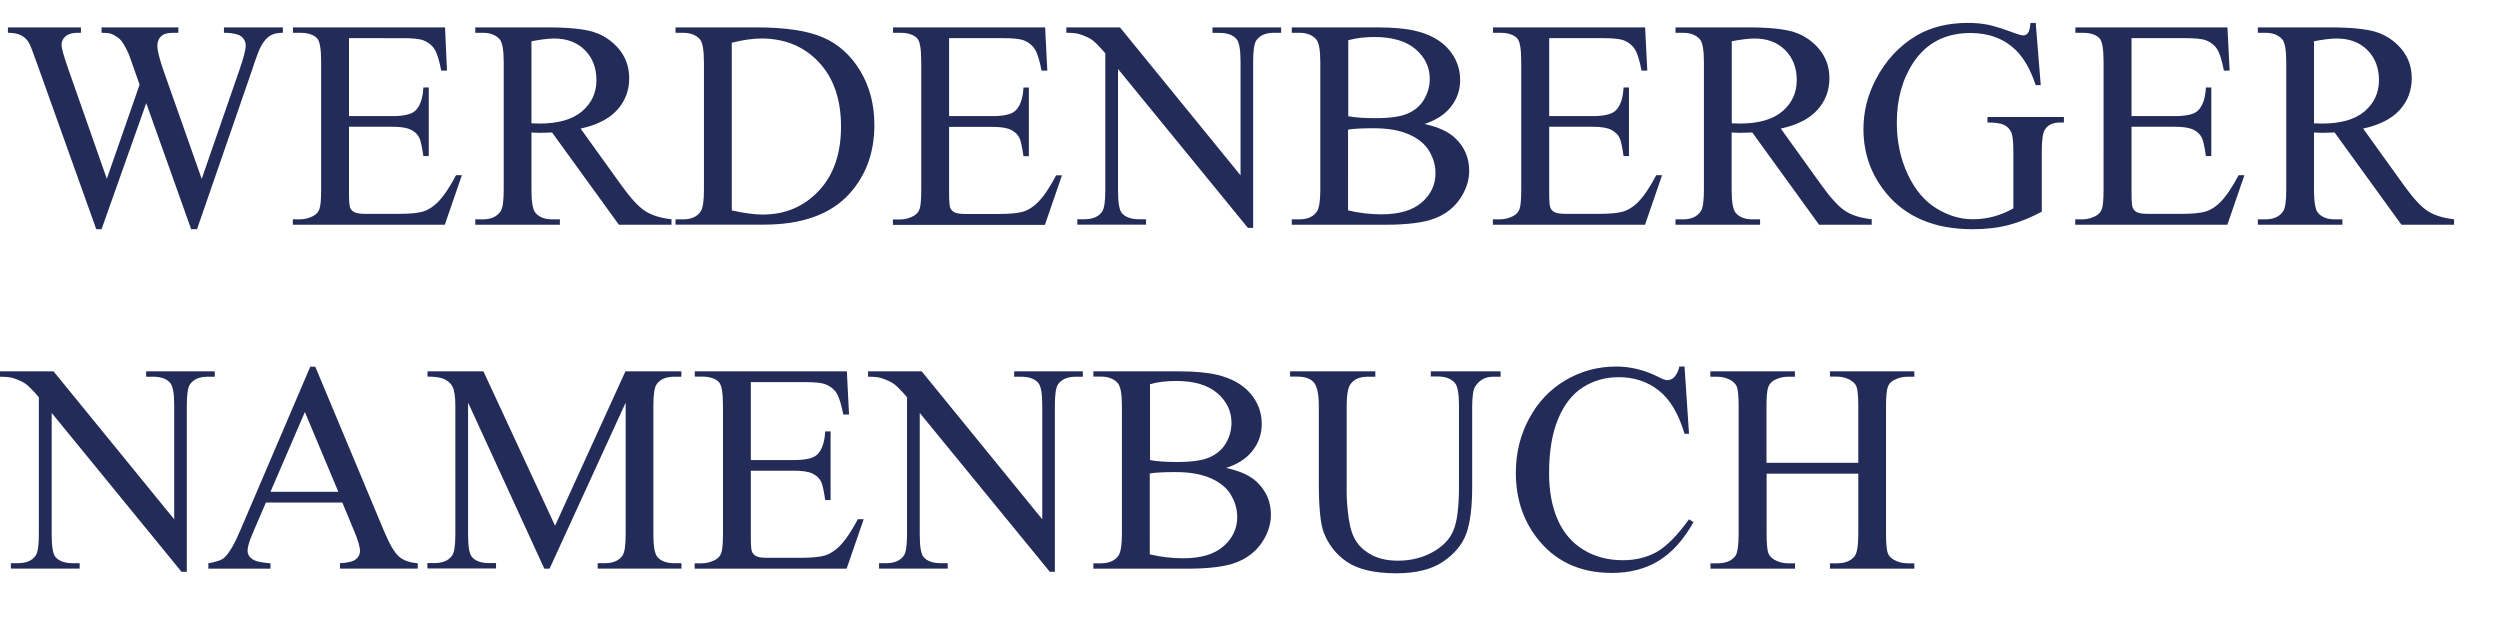 <?xml version="1.0" encoding="utf-8"?>
<!-- Generator: Adobe Illustrator 23.0.1, SVG Export Plug-In . SVG Version: 6.00 Build 0)  -->
<svg version="1.1" id="Ebene_1" xmlns="http://www.w3.org/2000/svg" xmlns:xlink="http://www.w3.org/1999/xlink" x="0px" y="0px"
	 viewBox="0 0 218.13 54.03" style="enable-background:new 0 0 218.13 54.03;" xml:space="preserve">
<style type="text/css">
	.st0{fill:#232B58;}
</style>
<g>
	<path class="st0" d="M24.68,2.39v0.47c-0.45,0-0.81,0.08-1.09,0.24s-0.55,0.46-0.8,0.9c-0.17,0.3-0.44,1-0.8,2.12L17.19,20h-0.51
		L12.76,9L8.86,20H8.4L3.29,5.71c-0.38-1.07-0.62-1.7-0.72-1.89C2.4,3.49,2.17,3.25,1.87,3.1C1.58,2.94,1.18,2.86,0.69,2.86V2.39
		h6.37v0.47h-0.3c-0.45,0-0.79,0.1-1.03,0.3S5.37,3.62,5.37,3.9c0,0.3,0.19,0.98,0.56,2.04l3.39,9.66l2.86-8.21l-0.51-1.45
		l-0.41-1.16c-0.18-0.42-0.38-0.8-0.6-1.12c-0.11-0.16-0.25-0.3-0.41-0.41c-0.21-0.15-0.42-0.26-0.63-0.33
		C9.46,2.89,9.21,2.86,8.86,2.86V2.39h6.7v0.47h-0.46c-0.47,0-0.82,0.1-1.04,0.3s-0.33,0.48-0.33,0.83c0,0.43,0.19,1.19,0.57,2.26
		l3.3,9.36l3.28-9.48c0.37-1.05,0.56-1.78,0.56-2.18c0-0.19-0.06-0.38-0.18-0.55c-0.12-0.17-0.28-0.29-0.46-0.36
		c-0.32-0.12-0.74-0.18-1.26-0.18V2.39H24.68z"/>
	<path class="st0" d="M30.45,3.33v6.8h3.78c0.98,0,1.64-0.15,1.97-0.44c0.44-0.39,0.69-1.07,0.74-2.06h0.47v5.99h-0.47
		c-0.12-0.84-0.24-1.38-0.36-1.61c-0.15-0.3-0.4-0.53-0.75-0.7s-0.88-0.25-1.6-0.25h-3.78v5.67c0,0.76,0.03,1.23,0.1,1.39
		s0.19,0.3,0.36,0.39s0.49,0.15,0.96,0.15h2.92c0.97,0,1.68-0.07,2.12-0.2s0.86-0.4,1.27-0.8c0.52-0.52,1.06-1.32,1.61-2.37h0.51
		l-1.49,4.32H25.55v-0.47h0.61c0.41,0,0.79-0.1,1.16-0.29c0.27-0.14,0.46-0.34,0.55-0.61c0.1-0.27,0.15-0.83,0.15-1.66V5.39
		c0-1.09-0.11-1.76-0.33-2.02c-0.3-0.34-0.81-0.51-1.52-0.51h-0.61V2.39h13.27L39,6.16h-0.5c-0.18-0.91-0.37-1.53-0.59-1.87
		c-0.21-0.34-0.54-0.6-0.96-0.77c-0.34-0.13-0.94-0.19-1.79-0.19H30.45z"/>
	<path class="st0" d="M58.59,19.61H54l-5.83-8.05c-0.43,0.02-0.78,0.03-1.05,0.03c-0.11,0-0.23,0-0.36-0.01s-0.26-0.01-0.39-0.02v5
		c0,1.08,0.12,1.76,0.36,2.02c0.32,0.37,0.8,0.56,1.45,0.56h0.67v0.47h-7.38v-0.47h0.65c0.73,0,1.25-0.24,1.56-0.71
		c0.18-0.26,0.27-0.88,0.27-1.87V5.44c0-1.08-0.12-1.76-0.36-2.02c-0.33-0.37-0.82-0.56-1.47-0.56h-0.65V2.39h6.27
		c1.83,0,3.18,0.13,4.04,0.4c0.87,0.27,1.6,0.76,2.21,1.47c0.6,0.72,0.91,1.57,0.91,2.56c0,1.06-0.34,1.98-1.03,2.75
		c-0.69,0.78-1.76,1.33-3.21,1.65l3.55,4.94c0.81,1.13,1.51,1.89,2.09,2.26s1.35,0.61,2.29,0.71V19.61z M46.37,10.76
		c0.16,0,0.3,0,0.42,0.01s0.22,0.01,0.29,0.01c1.64,0,2.88-0.36,3.71-1.07c0.83-0.71,1.25-1.62,1.25-2.72
		c0-1.07-0.34-1.95-1.01-2.62c-0.67-0.67-1.56-1.01-2.67-1.01c-0.49,0-1.16,0.08-1.99,0.24V10.76z"/>
	<path class="st0" d="M58.94,19.61v-0.47h0.65c0.73,0,1.24-0.23,1.55-0.7c0.19-0.28,0.28-0.91,0.28-1.88V5.44
		c0-1.07-0.12-1.75-0.36-2.02c-0.33-0.37-0.82-0.56-1.47-0.56h-0.65V2.39h7.01c2.57,0,4.53,0.29,5.87,0.88
		c1.34,0.58,2.42,1.56,3.24,2.92c0.82,1.36,1.23,2.94,1.23,4.72c0,2.4-0.73,4.4-2.18,6c-1.63,1.79-4.12,2.69-7.46,2.69H58.94z
		 M63.85,18.36c1.08,0.24,1.98,0.36,2.7,0.36c1.96,0,3.59-0.69,4.89-2.07s1.94-3.25,1.94-5.61c0-2.38-0.65-4.25-1.94-5.62
		s-2.96-2.06-4.99-2.06c-0.76,0-1.63,0.12-2.6,0.37V18.36z"/>
	<path class="st0" d="M82.81,3.33v6.8h3.78c0.98,0,1.64-0.15,1.97-0.44C89,9.3,89.25,8.62,89.3,7.64h0.47v5.99H89.3
		c-0.12-0.84-0.24-1.38-0.36-1.61c-0.15-0.3-0.4-0.53-0.75-0.7s-0.88-0.25-1.6-0.25h-3.78v5.67c0,0.76,0.03,1.23,0.1,1.39
		s0.19,0.3,0.36,0.39s0.49,0.15,0.96,0.15h2.92c0.97,0,1.68-0.07,2.12-0.2s0.86-0.4,1.27-0.8c0.52-0.52,1.06-1.32,1.61-2.37h0.51
		l-1.49,4.32H77.91v-0.47h0.61c0.41,0,0.79-0.1,1.16-0.29c0.27-0.14,0.46-0.34,0.55-0.61c0.1-0.27,0.15-0.83,0.15-1.66V5.39
		c0-1.09-0.11-1.76-0.33-2.02c-0.3-0.34-0.81-0.51-1.52-0.51h-0.61V2.39h13.27l0.19,3.77h-0.5c-0.18-0.91-0.37-1.53-0.59-1.87
		c-0.21-0.34-0.54-0.6-0.96-0.77c-0.34-0.13-0.94-0.19-1.79-0.19H82.81z"/>
	<path class="st0" d="M93.05,2.39h4.67l10.52,12.91V5.38c0-1.06-0.12-1.72-0.36-1.98c-0.31-0.36-0.81-0.53-1.49-0.53h-0.6V2.39h5.99
		v0.47h-0.61c-0.73,0-1.24,0.22-1.55,0.66c-0.19,0.27-0.28,0.89-0.28,1.85v14.51h-0.46L97.55,6.02v10.6c0,1.06,0.11,1.72,0.34,1.98
		c0.32,0.36,0.82,0.53,1.49,0.53h0.61v0.47H94v-0.47h0.6c0.74,0,1.26-0.22,1.56-0.66c0.19-0.27,0.28-0.89,0.28-1.85V4.65
		c-0.5-0.58-0.88-0.97-1.14-1.16c-0.26-0.19-0.64-0.36-1.14-0.52c-0.25-0.08-0.62-0.11-1.12-0.11V2.39z"/>
	<path class="st0" d="M124.28,10.82c1.19,0.25,2.09,0.66,2.68,1.22c0.82,0.78,1.23,1.73,1.23,2.86c0,0.85-0.27,1.67-0.81,2.46
		s-1.28,1.35-2.23,1.71c-0.94,0.36-2.38,0.54-4.32,0.54h-8.12v-0.47h0.65c0.72,0,1.24-0.23,1.55-0.69c0.19-0.3,0.29-0.93,0.29-1.89
		V5.44c0-1.07-0.12-1.74-0.37-2.02c-0.33-0.37-0.82-0.56-1.47-0.56h-0.65V2.39h7.44c1.39,0,2.5,0.1,3.34,0.3
		c1.27,0.3,2.24,0.84,2.91,1.62s1,1.67,1,2.67c0,0.86-0.26,1.64-0.79,2.32S125.3,10.49,124.28,10.82z M117.63,10.14
		c0.31,0.06,0.67,0.1,1.07,0.13c0.4,0.03,0.84,0.04,1.33,0.04c1.24,0,2.17-0.13,2.79-0.4c0.62-0.27,1.1-0.67,1.43-1.23
		s0.5-1.15,0.5-1.8c0-1.01-0.41-1.87-1.23-2.58s-2.02-1.07-3.59-1.07c-0.85,0-1.61,0.09-2.29,0.28V10.14z M117.63,18.36
		c0.98,0.23,1.95,0.34,2.91,0.34c1.53,0,2.7-0.34,3.5-1.03s1.21-1.54,1.21-2.56c0-0.67-0.18-1.31-0.55-1.93s-0.96-1.1-1.78-1.46
		s-1.84-0.53-3.05-0.53c-0.52,0-0.97,0.01-1.35,0.03s-0.67,0.05-0.9,0.09V18.36z"/>
	<path class="st0" d="M135.17,3.33v6.8h3.78c0.98,0,1.64-0.15,1.97-0.44c0.44-0.39,0.69-1.07,0.74-2.06h0.47v5.99h-0.47
		c-0.12-0.84-0.24-1.38-0.36-1.61c-0.15-0.3-0.4-0.53-0.75-0.7s-0.88-0.25-1.6-0.25h-3.78v5.67c0,0.76,0.03,1.23,0.1,1.39
		s0.19,0.3,0.36,0.39s0.49,0.15,0.96,0.15h2.92c0.97,0,1.68-0.07,2.12-0.2s0.86-0.4,1.27-0.8c0.52-0.52,1.06-1.32,1.61-2.37h0.51
		l-1.49,4.32h-13.27v-0.47h0.61c0.41,0,0.79-0.1,1.16-0.29c0.27-0.14,0.46-0.34,0.55-0.61c0.1-0.27,0.15-0.83,0.15-1.66V5.39
		c0-1.09-0.11-1.76-0.33-2.02c-0.3-0.34-0.81-0.51-1.52-0.51h-0.61V2.39h13.27l0.19,3.77h-0.5c-0.18-0.91-0.37-1.53-0.59-1.87
		c-0.21-0.34-0.54-0.6-0.96-0.77c-0.34-0.13-0.94-0.19-1.79-0.19H135.17z"/>
	<path class="st0" d="M163.32,19.61h-4.6l-5.83-8.05c-0.43,0.02-0.78,0.03-1.05,0.03c-0.11,0-0.23,0-0.36-0.01s-0.26-0.01-0.39-0.02
		v5c0,1.08,0.12,1.76,0.36,2.02c0.32,0.37,0.8,0.56,1.45,0.56h0.67v0.47h-7.38v-0.47h0.65c0.73,0,1.25-0.24,1.56-0.71
		c0.18-0.26,0.27-0.88,0.27-1.87V5.44c0-1.08-0.12-1.76-0.36-2.02c-0.33-0.37-0.82-0.56-1.47-0.56h-0.65V2.39h6.27
		c1.83,0,3.18,0.13,4.04,0.4c0.87,0.27,1.6,0.76,2.21,1.47c0.6,0.72,0.91,1.57,0.91,2.56c0,1.06-0.34,1.98-1.03,2.75
		c-0.69,0.78-1.76,1.33-3.21,1.65l3.55,4.94c0.81,1.13,1.51,1.89,2.09,2.26s1.35,0.61,2.29,0.71V19.61z M151.1,10.76
		c0.16,0,0.3,0,0.42,0.01s0.22,0.01,0.29,0.01c1.64,0,2.88-0.36,3.71-1.07c0.83-0.71,1.25-1.62,1.25-2.72
		c0-1.07-0.34-1.95-1.01-2.62c-0.67-0.67-1.56-1.01-2.67-1.01c-0.49,0-1.16,0.08-1.99,0.24V10.76z"/>
	<path class="st0" d="M177.62,2l0.44,5.43h-0.44c-0.45-1.35-1.03-2.37-1.74-3.06c-1.02-0.99-2.34-1.49-3.95-1.49
		c-2.19,0-3.86,0.87-5,2.6c-0.96,1.46-1.43,3.21-1.43,5.23c0,1.64,0.32,3.14,0.95,4.49s1.47,2.35,2.5,2.98
		c1.03,0.63,2.08,0.95,3.17,0.95c0.63,0,1.25-0.08,1.84-0.24s1.16-0.4,1.71-0.71v-4.98c0-0.86-0.07-1.43-0.2-1.69
		c-0.13-0.27-0.33-0.47-0.61-0.61c-0.28-0.14-0.76-0.21-1.45-0.21v-0.48h6.67v0.48h-0.32c-0.66,0-1.11,0.22-1.36,0.66
		c-0.17,0.31-0.25,0.93-0.25,1.85v5.27c-0.97,0.52-1.93,0.91-2.88,1.16s-2,0.37-3.16,0.37c-3.33,0-5.85-1.07-7.58-3.2
		c-1.29-1.6-1.94-3.44-1.94-5.54c0-1.52,0.36-2.97,1.09-4.35c0.86-1.65,2.05-2.92,3.55-3.81c1.26-0.74,2.75-1.1,4.47-1.1
		c0.63,0,1.2,0.05,1.71,0.15c0.51,0.1,1.24,0.33,2.18,0.67c0.47,0.18,0.79,0.27,0.95,0.27s0.3-0.07,0.41-0.22
		c0.11-0.15,0.18-0.44,0.21-0.87H177.62z"/>
	<path class="st0" d="M185.98,3.33v6.8h3.78c0.98,0,1.64-0.15,1.97-0.44c0.44-0.39,0.69-1.07,0.74-2.06h0.47v5.99h-0.47
		c-0.12-0.84-0.24-1.38-0.36-1.61c-0.15-0.3-0.4-0.53-0.75-0.7s-0.88-0.25-1.6-0.25h-3.78v5.67c0,0.76,0.03,1.23,0.1,1.39
		s0.19,0.3,0.36,0.39s0.49,0.15,0.96,0.15h2.92c0.97,0,1.68-0.07,2.12-0.2s0.86-0.4,1.27-0.8c0.52-0.52,1.06-1.32,1.61-2.37h0.51
		l-1.49,4.32h-13.27v-0.47h0.61c0.41,0,0.79-0.1,1.16-0.29c0.27-0.14,0.46-0.34,0.55-0.61c0.1-0.27,0.15-0.83,0.15-1.66V5.39
		c0-1.09-0.11-1.76-0.33-2.02c-0.3-0.34-0.81-0.51-1.52-0.51h-0.61V2.39h13.27l0.19,3.77h-0.5c-0.18-0.91-0.37-1.53-0.59-1.87
		c-0.21-0.34-0.54-0.6-0.96-0.77c-0.34-0.13-0.94-0.19-1.79-0.19H185.98z"/>
	<path class="st0" d="M214.13,19.61h-4.6l-5.83-8.05c-0.43,0.02-0.78,0.03-1.05,0.03c-0.11,0-0.23,0-0.36-0.01s-0.26-0.01-0.39-0.02
		v5c0,1.08,0.12,1.76,0.36,2.02c0.32,0.37,0.8,0.56,1.45,0.56h0.67v0.47H197v-0.47h0.65c0.73,0,1.25-0.24,1.56-0.71
		c0.18-0.26,0.27-0.88,0.27-1.87V5.44c0-1.08-0.12-1.76-0.36-2.02c-0.33-0.37-0.82-0.56-1.47-0.56H197V2.39h6.27
		c1.83,0,3.18,0.13,4.04,0.4c0.87,0.27,1.6,0.76,2.21,1.47c0.6,0.72,0.91,1.57,0.91,2.56c0,1.06-0.34,1.98-1.03,2.75
		c-0.69,0.78-1.76,1.33-3.21,1.65l3.55,4.94c0.81,1.13,1.51,1.89,2.09,2.26s1.35,0.61,2.29,0.71V19.61z M201.9,10.76
		c0.16,0,0.3,0,0.42,0.01s0.22,0.01,0.29,0.01c1.64,0,2.88-0.36,3.71-1.07c0.83-0.71,1.25-1.62,1.25-2.72
		c0-1.07-0.34-1.95-1.01-2.62c-0.67-0.67-1.56-1.01-2.67-1.01c-0.49,0-1.16,0.08-1.99,0.24V10.76z"/>
</g>
<g>
	<path class="st0" d="M0,32.4h4.67L15.2,45.31v-9.93c0-1.06-0.12-1.72-0.36-1.98c-0.31-0.36-0.81-0.53-1.49-0.53h-0.6V32.4h5.99
		v0.47h-0.61c-0.73,0-1.24,0.22-1.55,0.66c-0.19,0.27-0.28,0.89-0.28,1.85v14.51h-0.46L4.51,36.03v10.6c0,1.06,0.11,1.72,0.34,1.98
		c0.32,0.36,0.82,0.53,1.49,0.53h0.61v0.47H0.95v-0.47h0.6c0.74,0,1.26-0.22,1.56-0.66c0.19-0.27,0.28-0.89,0.28-1.85V34.66
		c-0.5-0.58-0.88-0.97-1.14-1.16C2,33.32,1.62,33.14,1.12,32.98C0.87,32.91,0.5,32.87,0,32.87V32.4z"/>
	<path class="st0" d="M29.87,43.85h-6.67l-1.17,2.72c-0.29,0.67-0.43,1.17-0.43,1.5c0,0.26,0.12,0.49,0.38,0.69
		c0.25,0.2,0.79,0.33,1.62,0.39v0.47h-5.42v-0.47c0.72-0.13,1.18-0.29,1.4-0.5c0.43-0.41,0.91-1.23,1.43-2.48L27.07,32h0.44
		l5.99,14.32c0.48,1.15,0.92,1.9,1.31,2.24c0.39,0.34,0.94,0.54,1.64,0.58v0.47h-6.79v-0.47c0.69-0.03,1.15-0.15,1.39-0.34
		c0.24-0.2,0.36-0.43,0.36-0.71c0-0.37-0.17-0.96-0.51-1.76L29.87,43.85z M29.52,42.91l-2.92-6.96l-3,6.96H29.52z"/>
	<path class="st0" d="M47.49,49.61l-6.65-14.49v11.5c0,1.06,0.11,1.72,0.34,1.98c0.31,0.36,0.81,0.53,1.49,0.53h0.61v0.47h-5.99
		v-0.47h0.61c0.73,0,1.24-0.22,1.55-0.66c0.19-0.27,0.28-0.89,0.28-1.85V35.38c0-0.76-0.08-1.31-0.25-1.65
		c-0.12-0.25-0.34-0.45-0.65-0.62c-0.32-0.17-0.83-0.25-1.53-0.25V32.4h4.88l6.25,13.47l6.14-13.47h4.88v0.47h-0.6
		c-0.74,0-1.26,0.22-1.56,0.66c-0.19,0.27-0.28,0.89-0.28,1.85v11.25c0,1.06,0.12,1.72,0.36,1.98c0.31,0.36,0.81,0.53,1.49,0.53h0.6
		v0.47h-7.31v-0.47h0.61c0.74,0,1.25-0.22,1.55-0.66c0.19-0.27,0.28-0.89,0.28-1.85v-11.5l-6.64,14.49H47.49z"/>
	<path class="st0" d="M65.51,33.34v6.8h3.78c0.98,0,1.64-0.15,1.97-0.44c0.44-0.39,0.69-1.08,0.74-2.06h0.47v5.99H72
		c-0.12-0.84-0.24-1.38-0.36-1.61c-0.15-0.3-0.4-0.53-0.75-0.7c-0.35-0.17-0.88-0.25-1.6-0.25h-3.78v5.67c0,0.76,0.03,1.22,0.1,1.39
		s0.19,0.3,0.36,0.39c0.17,0.1,0.49,0.15,0.96,0.15h2.92c0.97,0,1.68-0.07,2.12-0.2c0.44-0.14,0.86-0.4,1.27-0.8
		c0.52-0.53,1.06-1.32,1.61-2.37h0.51l-1.49,4.32H60.61v-0.47h0.61c0.41,0,0.79-0.1,1.16-0.29c0.27-0.14,0.46-0.34,0.55-0.61
		c0.1-0.27,0.15-0.83,0.15-1.66V35.39c0-1.09-0.11-1.76-0.33-2.02c-0.3-0.34-0.81-0.51-1.52-0.51h-0.61V32.4h13.27l0.19,3.77h-0.5
		c-0.18-0.91-0.37-1.53-0.59-1.87c-0.21-0.34-0.54-0.6-0.96-0.77c-0.34-0.13-0.94-0.19-1.79-0.19H65.51z"/>
	<path class="st0" d="M75.75,32.4h4.67l10.52,12.91v-9.93c0-1.06-0.12-1.72-0.36-1.98c-0.31-0.36-0.81-0.53-1.49-0.53h-0.6V32.4
		h5.99v0.47h-0.61c-0.73,0-1.24,0.22-1.55,0.66c-0.19,0.27-0.28,0.89-0.28,1.85v14.51H91.6L80.25,36.03v10.6
		c0,1.06,0.11,1.72,0.34,1.98c0.32,0.36,0.82,0.53,1.49,0.53h0.61v0.47H76.7v-0.47h0.6c0.74,0,1.26-0.22,1.56-0.66
		c0.19-0.27,0.28-0.89,0.28-1.85V34.66c-0.5-0.58-0.88-0.97-1.14-1.16c-0.26-0.19-0.64-0.36-1.14-0.52
		c-0.25-0.08-0.62-0.11-1.12-0.11V32.4z"/>
	<path class="st0" d="M106.98,40.83c1.19,0.25,2.09,0.66,2.68,1.22c0.82,0.78,1.23,1.73,1.23,2.86c0,0.85-0.27,1.67-0.81,2.46
		c-0.54,0.78-1.28,1.35-2.23,1.71c-0.94,0.36-2.38,0.54-4.32,0.54H95.4v-0.47h0.65c0.72,0,1.24-0.23,1.55-0.69
		c0.19-0.3,0.29-0.93,0.29-1.89V35.44c0-1.07-0.12-1.74-0.37-2.02c-0.33-0.37-0.82-0.56-1.47-0.56H95.4V32.4h7.44
		c1.39,0,2.5,0.1,3.34,0.3c1.27,0.3,2.24,0.84,2.91,1.62s1,1.67,1,2.67c0,0.86-0.26,1.64-0.79,2.32
		C108.78,39.99,108,40.5,106.98,40.83z M100.33,40.14c0.31,0.06,0.67,0.1,1.07,0.13c0.4,0.03,0.84,0.04,1.33,0.04
		c1.24,0,2.17-0.13,2.79-0.4c0.62-0.27,1.1-0.67,1.43-1.22c0.33-0.55,0.5-1.15,0.5-1.8c0-1.01-0.41-1.87-1.23-2.58
		s-2.02-1.07-3.59-1.07c-0.85,0-1.61,0.09-2.29,0.28V40.14z M100.33,48.37c0.98,0.23,1.95,0.34,2.91,0.34c1.53,0,2.7-0.34,3.5-1.04
		c0.8-0.69,1.21-1.54,1.21-2.56c0-0.67-0.18-1.31-0.55-1.93c-0.36-0.62-0.96-1.1-1.78-1.46s-1.84-0.53-3.05-0.53
		c-0.52,0-0.97,0.01-1.35,0.03c-0.37,0.02-0.67,0.05-0.9,0.09V48.37z"/>
	<path class="st0" d="M124.84,32.87V32.4h6.09v0.47h-0.65c-0.68,0-1.2,0.28-1.56,0.85c-0.18,0.26-0.27,0.87-0.27,1.83v6.98
		c0,1.73-0.17,3.07-0.51,4.02c-0.34,0.95-1.02,1.77-2.02,2.45c-1,0.68-2.37,1.02-4.09,1.02c-1.88,0-3.3-0.33-4.28-0.98
		c-0.97-0.65-1.66-1.53-2.07-2.63c-0.27-0.75-0.41-2.17-0.41-4.24v-6.73c0-1.06-0.15-1.75-0.44-2.08c-0.29-0.33-0.76-0.5-1.42-0.5
		h-0.65V32.4h7.44v0.47h-0.66c-0.71,0-1.22,0.22-1.52,0.67c-0.21,0.3-0.32,0.94-0.32,1.9v7.5c0,0.67,0.06,1.43,0.18,2.3
		c0.12,0.86,0.35,1.54,0.67,2.02s0.79,0.88,1.39,1.19c0.61,0.31,1.35,0.47,2.23,0.47c1.13,0,2.13-0.25,3.02-0.74
		c0.89-0.49,1.5-1.12,1.82-1.89c0.33-0.77,0.49-2.06,0.49-3.89v-6.97c0-1.08-0.12-1.75-0.36-2.02c-0.33-0.37-0.82-0.56-1.47-0.56
		H124.84z"/>
	<path class="st0" d="M146.98,32l0.39,5.85h-0.39c-0.52-1.75-1.27-3.01-2.25-3.78c-0.97-0.77-2.14-1.16-3.5-1.16
		c-1.14,0-2.17,0.29-3.1,0.87c-0.92,0.58-1.65,1.5-2.18,2.77c-0.53,1.27-0.79,2.85-0.79,4.74c0,1.56,0.25,2.91,0.75,4.05
		s1.25,2.02,2.25,2.63c1,0.61,2.15,0.91,3.43,0.91c1.12,0,2.1-0.24,2.96-0.72c0.85-0.48,1.79-1.43,2.82-2.85l0.39,0.25
		c-0.86,1.53-1.87,2.65-3.02,3.36s-2.52,1.07-4.1,1.07c-2.85,0-5.06-1.06-6.63-3.17c-1.17-1.57-1.75-3.43-1.75-5.56
		c0-1.72,0.38-3.3,1.16-4.74c0.77-1.44,1.83-2.55,3.18-3.35c1.35-0.79,2.82-1.19,4.42-1.19c1.24,0,2.47,0.3,3.68,0.91
		c0.36,0.19,0.61,0.28,0.76,0.28c0.23,0,0.43-0.08,0.6-0.24c0.22-0.23,0.38-0.55,0.47-0.95H146.98z"/>
	<path class="st0" d="M154.14,40.38h8v-4.93c0-0.88-0.05-1.46-0.17-1.74c-0.08-0.21-0.26-0.39-0.53-0.55
		c-0.36-0.2-0.75-0.3-1.16-0.3h-0.61V32.4h7.36v0.47h-0.61c-0.41,0-0.79,0.1-1.16,0.29c-0.27,0.13-0.46,0.34-0.55,0.62
		c-0.1,0.28-0.15,0.84-0.15,1.68v11.11c0,0.87,0.05,1.45,0.17,1.73c0.08,0.21,0.26,0.39,0.52,0.55c0.37,0.2,0.76,0.3,1.17,0.3h0.61
		v0.47h-7.36v-0.47h0.61c0.7,0,1.21-0.21,1.54-0.62c0.21-0.27,0.32-0.92,0.32-1.96v-5.24h-8v5.24c0,0.87,0.05,1.45,0.17,1.73
		c0.08,0.21,0.26,0.39,0.53,0.55c0.36,0.2,0.75,0.3,1.16,0.3h0.62v0.47h-7.38v-0.47h0.61c0.71,0,1.23-0.21,1.55-0.62
		c0.2-0.27,0.3-0.92,0.3-1.96V35.46c0-0.88-0.05-1.46-0.17-1.74c-0.08-0.21-0.26-0.39-0.52-0.55c-0.37-0.2-0.76-0.3-1.17-0.3h-0.61
		V32.4h7.38v0.47h-0.62c-0.41,0-0.79,0.1-1.16,0.29c-0.26,0.13-0.44,0.34-0.55,0.62c-0.1,0.28-0.15,0.84-0.15,1.68V40.38z"/>
</g>
</svg>
